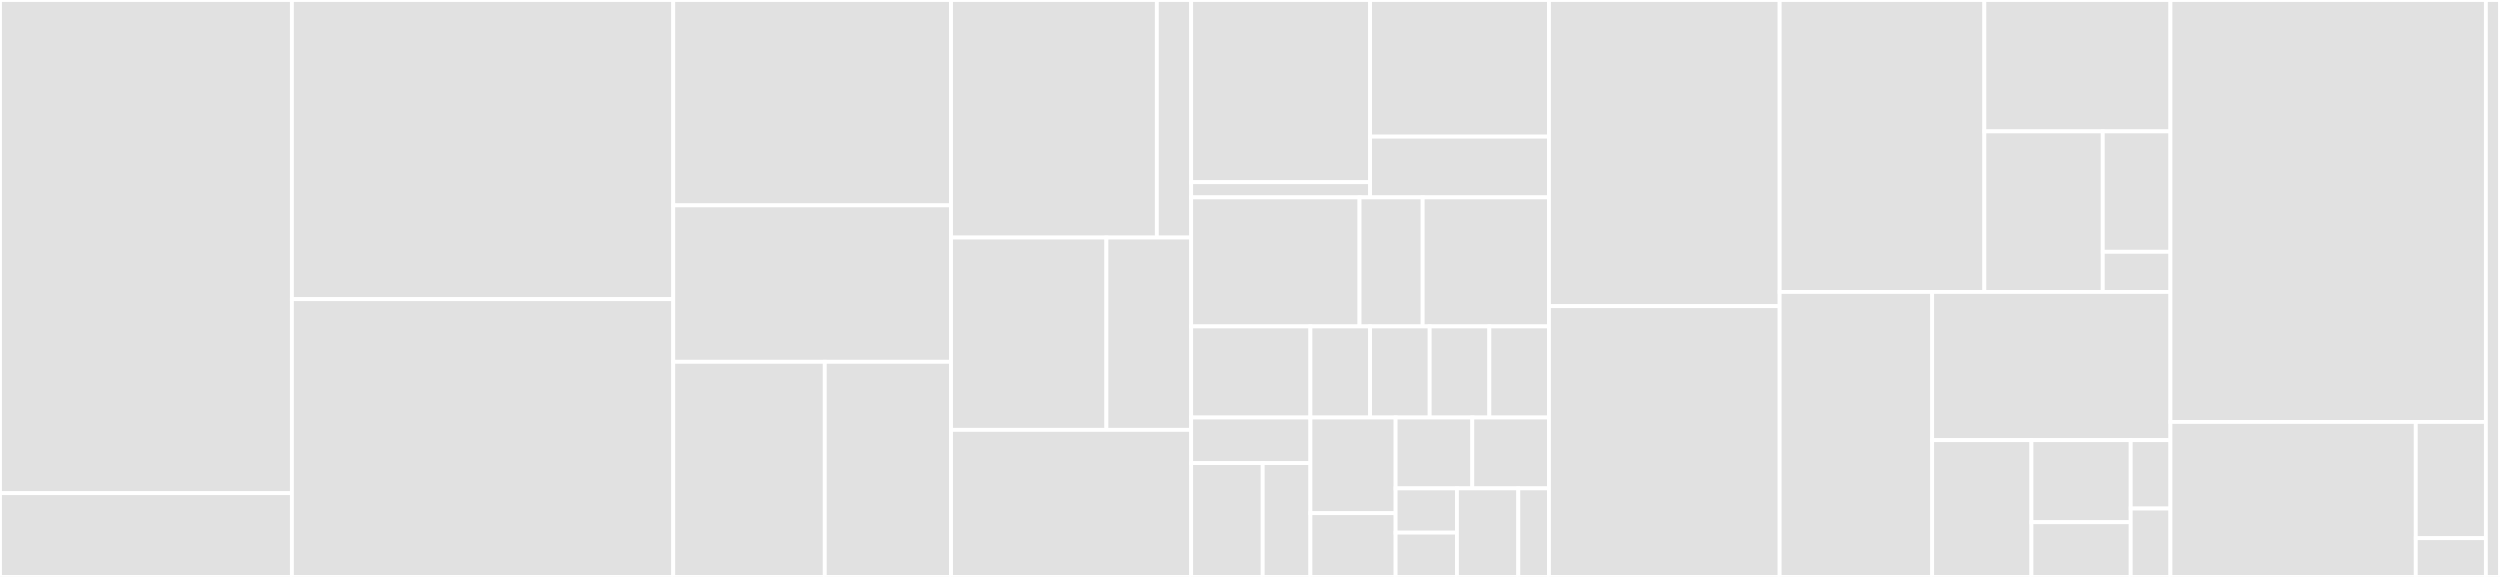 <svg baseProfile="full" width="650" height="150" viewBox="0 0 650 150" version="1.1"
xmlns="http://www.w3.org/2000/svg" xmlns:ev="http://www.w3.org/2001/xml-events"
xmlns:xlink="http://www.w3.org/1999/xlink">

<rect x="0" y="0" width="650" height="150" fill="#333333" stroke="none"/>

<style>rect.s{mask:url(#mask);}</style>
<defs>
  <pattern id="white" width="4" height="4" patternUnits="userSpaceOnUse" patternTransform="rotate(45)">
    <rect width="2" height="2" transform="translate(0,0)" fill="white"></rect>
  </pattern>
  <mask id="mask">
    <rect x="0" y="0" width="100%" height="100%" fill="url(#white)"></rect>
  </mask>
</defs>

<rect x="0" y="0" width="75.895" height="128.226" fill="#e1e1e1" stroke="white" stroke-width="1" class=" tooltipped" data-content="webui/components/Header/index.js"><title>webui/components/Header/index.js</title></rect>
<rect x="0" y="128.226" width="75.895" height="21.774" fill="#e1e1e1" stroke="white" stroke-width="1" class=" tooltipped" data-content="webui/components/Header/styles.js"><title>webui/components/Header/styles.js</title></rect>
<rect x="75.895" y="0" width="99.153" height="77.778" fill="#e1e1e1" stroke="white" stroke-width="1" class=" tooltipped" data-content="webui/components/Search/index.js"><title>webui/components/Search/index.js</title></rect>
<rect x="75.895" y="77.778" width="99.153" height="72.222" fill="#e1e1e1" stroke="white" stroke-width="1" class=" tooltipped" data-content="webui/components/Login/index.js"><title>webui/components/Login/index.js</title></rect>
<rect x="175.047" y="0" width="72.222" height="53.39" fill="#e1e1e1" stroke="white" stroke-width="1" class=" tooltipped" data-content="webui/components/Package/index.js"><title>webui/components/Package/index.js</title></rect>
<rect x="175.047" y="53.39" width="72.222" height="40.678" fill="#e1e1e1" stroke="white" stroke-width="1" class=" tooltipped" data-content="webui/components/Package/styles.js"><title>webui/components/Package/styles.js</title></rect>
<rect x="175.047" y="94.068" width="39.394" height="55.932" fill="#e1e1e1" stroke="white" stroke-width="1" class=" tooltipped" data-content="webui/components/Footer/index.js"><title>webui/components/Footer/index.js</title></rect>
<rect x="214.441" y="94.068" width="32.828" height="55.932" fill="#e1e1e1" stroke="white" stroke-width="1" class=" tooltipped" data-content="webui/components/Footer/styles.js"><title>webui/components/Footer/styles.js</title></rect>
<rect x="247.269" y="0" width="53.511" height="61.765" fill="#e1e1e1" stroke="white" stroke-width="1" class=" tooltipped" data-content="webui/components/AutoComplete/index.js"><title>webui/components/AutoComplete/index.js</title></rect>
<rect x="300.78" y="0" width="8.918" height="61.765" fill="#e1e1e1" stroke="white" stroke-width="1" class=" tooltipped" data-content="webui/components/AutoComplete/styles.js"><title>webui/components/AutoComplete/styles.js</title></rect>
<rect x="247.269" y="61.765" width="40.395" height="50.0" fill="#e1e1e1" stroke="white" stroke-width="1" class=" tooltipped" data-content="webui/components/NotFound/index.js"><title>webui/components/NotFound/index.js</title></rect>
<rect x="287.665" y="61.765" width="22.034" height="50" fill="#e1e1e1" stroke="white" stroke-width="1" class=" tooltipped" data-content="webui/components/NotFound/styles.js"><title>webui/components/NotFound/styles.js</title></rect>
<rect x="247.269" y="111.765" width="62.429" height="38.235" fill="#e1e1e1" stroke="white" stroke-width="1" class=" tooltipped" data-content="webui/components/PackageList/index.js"><title>webui/components/PackageList/index.js</title></rect>
<rect x="309.699" y="0" width="46.516" height="47.368" fill="#e1e1e1" stroke="white" stroke-width="1" class=" tooltipped" data-content="webui/components/RegistryInfoContent/index.js"><title>webui/components/RegistryInfoContent/index.js</title></rect>
<rect x="309.699" y="47.368" width="46.516" height="3.947" fill="#e1e1e1" stroke="white" stroke-width="1" class=" tooltipped" data-content="webui/components/RegistryInfoContent/styles.js"><title>webui/components/RegistryInfoContent/styles.js</title></rect>
<rect x="356.215" y="0" width="46.516" height="35.526" fill="#e1e1e1" stroke="white" stroke-width="1" class=" tooltipped" data-content="webui/components/Icon/styles.js"><title>webui/components/Icon/styles.js</title></rect>
<rect x="356.215" y="35.526" width="46.516" height="15.789" fill="#e1e1e1" stroke="white" stroke-width="1" class=" tooltipped" data-content="webui/components/Icon/index.js"><title>webui/components/Icon/index.js</title></rect>
<rect x="309.699" y="51.316" width="43.78" height="33.553" fill="#e1e1e1" stroke="white" stroke-width="1" class=" tooltipped" data-content="webui/components/CopyToClipBoard/index.js"><title>webui/components/CopyToClipBoard/index.js</title></rect>
<rect x="353.478" y="51.316" width="16.417" height="33.553" fill="#e1e1e1" stroke="white" stroke-width="1" class=" tooltipped" data-content="webui/components/CopyToClipBoard/styles.js"><title>webui/components/CopyToClipBoard/styles.js</title></rect>
<rect x="369.896" y="51.316" width="32.835" height="33.553" fill="#e1e1e1" stroke="white" stroke-width="1" class=" tooltipped" data-content="webui/components/Label/index.js"><title>webui/components/Label/index.js</title></rect>
<rect x="309.699" y="84.868" width="31.011" height="23.684" fill="#e1e1e1" stroke="white" stroke-width="1" class=" tooltipped" data-content="webui/components/Help/index.js"><title>webui/components/Help/index.js</title></rect>
<rect x="309.699" y="108.553" width="31.011" height="11.842" fill="#e1e1e1" stroke="white" stroke-width="1" class=" tooltipped" data-content="webui/components/Help/styles.js"><title>webui/components/Help/styles.js</title></rect>
<rect x="309.699" y="120.395" width="18.606" height="29.605" fill="#e1e1e1" stroke="white" stroke-width="1" class=" tooltipped" data-content="webui/components/Spinner/styles.js"><title>webui/components/Spinner/styles.js</title></rect>
<rect x="328.305" y="120.395" width="12.404" height="29.605" fill="#e1e1e1" stroke="white" stroke-width="1" class=" tooltipped" data-content="webui/components/Spinner/index.js"><title>webui/components/Spinner/index.js</title></rect>
<rect x="340.709" y="84.868" width="15.505" height="23.684" fill="#e1e1e1" stroke="white" stroke-width="1" class=" tooltipped" data-content="webui/components/Loading/styles.js"><title>webui/components/Loading/styles.js</title></rect>
<rect x="356.215" y="84.868" width="15.505" height="23.684" fill="#e1e1e1" stroke="white" stroke-width="1" class=" tooltipped" data-content="webui/components/Loading/index.js"><title>webui/components/Loading/index.js</title></rect>
<rect x="371.72" y="84.868" width="15.505" height="23.684" fill="#e1e1e1" stroke="white" stroke-width="1" class=" tooltipped" data-content="webui/components/RegistryInfoDialog/styles.js"><title>webui/components/RegistryInfoDialog/styles.js</title></rect>
<rect x="387.225" y="84.868" width="15.505" height="23.684" fill="#e1e1e1" stroke="white" stroke-width="1" class=" tooltipped" data-content="webui/components/RegistryInfoDialog/index.js"><title>webui/components/RegistryInfoDialog/index.js</title></rect>
<rect x="340.709" y="108.553" width="22.15" height="24.868" fill="#e1e1e1" stroke="white" stroke-width="1" class=" tooltipped" data-content="webui/components/Layout/index.js"><title>webui/components/Layout/index.js</title></rect>
<rect x="340.709" y="133.421" width="22.15" height="16.579" fill="#e1e1e1" stroke="white" stroke-width="1" class=" tooltipped" data-content="webui/components/NoItems/index.js"><title>webui/components/NoItems/index.js</title></rect>
<rect x="362.86" y="108.553" width="19.935" height="18.421" fill="#e1e1e1" stroke="white" stroke-width="1" class=" tooltipped" data-content="webui/components/TextField/index.js"><title>webui/components/TextField/index.js</title></rect>
<rect x="382.795" y="108.553" width="19.935" height="18.421" fill="#e1e1e1" stroke="white" stroke-width="1" class=" tooltipped" data-content="webui/components/Link/index.js"><title>webui/components/Link/index.js</title></rect>
<rect x="362.86" y="126.974" width="15.948" height="11.513" fill="#e1e1e1" stroke="white" stroke-width="1" class=" tooltipped" data-content="webui/components/Tag/styles.js"><title>webui/components/Tag/styles.js</title></rect>
<rect x="362.86" y="138.487" width="15.948" height="11.513" fill="#e1e1e1" stroke="white" stroke-width="1" class=" tooltipped" data-content="webui/components/Tag/index.js"><title>webui/components/Tag/index.js</title></rect>
<rect x="378.808" y="126.974" width="15.948" height="23.026" fill="#e1e1e1" stroke="white" stroke-width="1" class=" tooltipped" data-content="webui/components/Logo/index.js"><title>webui/components/Logo/index.js</title></rect>
<rect x="394.757" y="126.974" width="7.974" height="23.026" fill="#e1e1e1" stroke="white" stroke-width="1" class=" tooltipped" data-content="webui/components/Readme/index.js"><title>webui/components/Readme/index.js</title></rect>
<rect x="402.731" y="0" width="59.981" height="79.592" fill="#e1e1e1" stroke="white" stroke-width="1" class=" tooltipped" data-content="webui/utils/package.js"><title>webui/utils/package.js</title></rect>
<rect x="402.731" y="79.592" width="59.981" height="70.408" fill="#e1e1e1" stroke="white" stroke-width="1" class=" tooltipped" data-content="webui/utils/login.js"><title>webui/utils/login.js</title></rect>
<rect x="462.712" y="0" width="53.219" height="75.904" fill="#e1e1e1" stroke="white" stroke-width="1" class=" tooltipped" data-content="webui/utils/api.js"><title>webui/utils/api.js</title></rect>
<rect x="515.931" y="0" width="48.381" height="34.157" fill="#e1e1e1" stroke="white" stroke-width="1" class=" tooltipped" data-content="webui/utils/styles/mixings.js"><title>webui/utils/styles/mixings.js</title></rect>
<rect x="515.931" y="34.157" width="30.788" height="41.747" fill="#e1e1e1" stroke="white" stroke-width="1" class=" tooltipped" data-content="webui/utils/styles/media.js"><title>webui/utils/styles/media.js</title></rect>
<rect x="546.719" y="34.157" width="17.593" height="31.31" fill="#e1e1e1" stroke="white" stroke-width="1" class=" tooltipped" data-content="webui/utils/styles/sizes.js"><title>webui/utils/styles/sizes.js</title></rect>
<rect x="546.719" y="65.467" width="17.593" height="10.437" fill="#e1e1e1" stroke="white" stroke-width="1" class=" tooltipped" data-content="webui/utils/styles/colors.js"><title>webui/utils/styles/colors.js</title></rect>
<rect x="462.712" y="75.904" width="39.649" height="74.096" fill="#e1e1e1" stroke="white" stroke-width="1" class=" tooltipped" data-content="webui/utils/cli-utils.js"><title>webui/utils/cli-utils.js</title></rect>
<rect x="502.361" y="75.904" width="61.952" height="38.53" fill="#e1e1e1" stroke="white" stroke-width="1" class=" tooltipped" data-content="webui/utils/asyncComponent.js"><title>webui/utils/asyncComponent.js</title></rect>
<rect x="502.361" y="114.434" width="25.813" height="35.566" fill="#e1e1e1" stroke="white" stroke-width="1" class=" tooltipped" data-content="webui/utils/storage.js"><title>webui/utils/storage.js</title></rect>
<rect x="528.174" y="114.434" width="25.813" height="21.34" fill="#e1e1e1" stroke="white" stroke-width="1" class=" tooltipped" data-content="webui/utils/url.js"><title>webui/utils/url.js</title></rect>
<rect x="528.174" y="135.773" width="25.813" height="14.227" fill="#e1e1e1" stroke="white" stroke-width="1" class=" tooltipped" data-content="webui/utils/constants.js"><title>webui/utils/constants.js</title></rect>
<rect x="553.987" y="114.434" width="10.325" height="17.783" fill="#e1e1e1" stroke="white" stroke-width="1" class=" tooltipped" data-content="webui/utils/windows.js"><title>webui/utils/windows.js</title></rect>
<rect x="553.987" y="132.217" width="10.325" height="17.783" fill="#e1e1e1" stroke="white" stroke-width="1" class=" tooltipped" data-content="webui/utils/file-size.js"><title>webui/utils/file-size.js</title></rect>
<rect x="564.313" y="0" width="82.015" height="109.701" fill="#e1e1e1" stroke="white" stroke-width="1" class=" tooltipped" data-content="webui/app.js"><title>webui/app.js</title></rect>
<rect x="564.313" y="109.701" width="63.789" height="40.299" fill="#e1e1e1" stroke="white" stroke-width="1" class=" tooltipped" data-content="webui/router.js"><title>webui/router.js</title></rect>
<rect x="628.102" y="109.701" width="18.226" height="30.224" fill="#e1e1e1" stroke="white" stroke-width="1" class=" tooltipped" data-content="webui/pages/home/index.js"><title>webui/pages/home/index.js</title></rect>
<rect x="628.102" y="139.925" width="18.226" height="10.075" fill="#e1e1e1" stroke="white" stroke-width="1" class=" tooltipped" data-content="webui/history.js"><title>webui/history.js</title></rect>
<rect x="646.328" y="0" width="3.672" height="150" fill="#e1e1e1" stroke="white" stroke-width="1" class=" tooltipped" data-content="lib/constants.js"><title>lib/constants.js</title></rect>
</svg>
